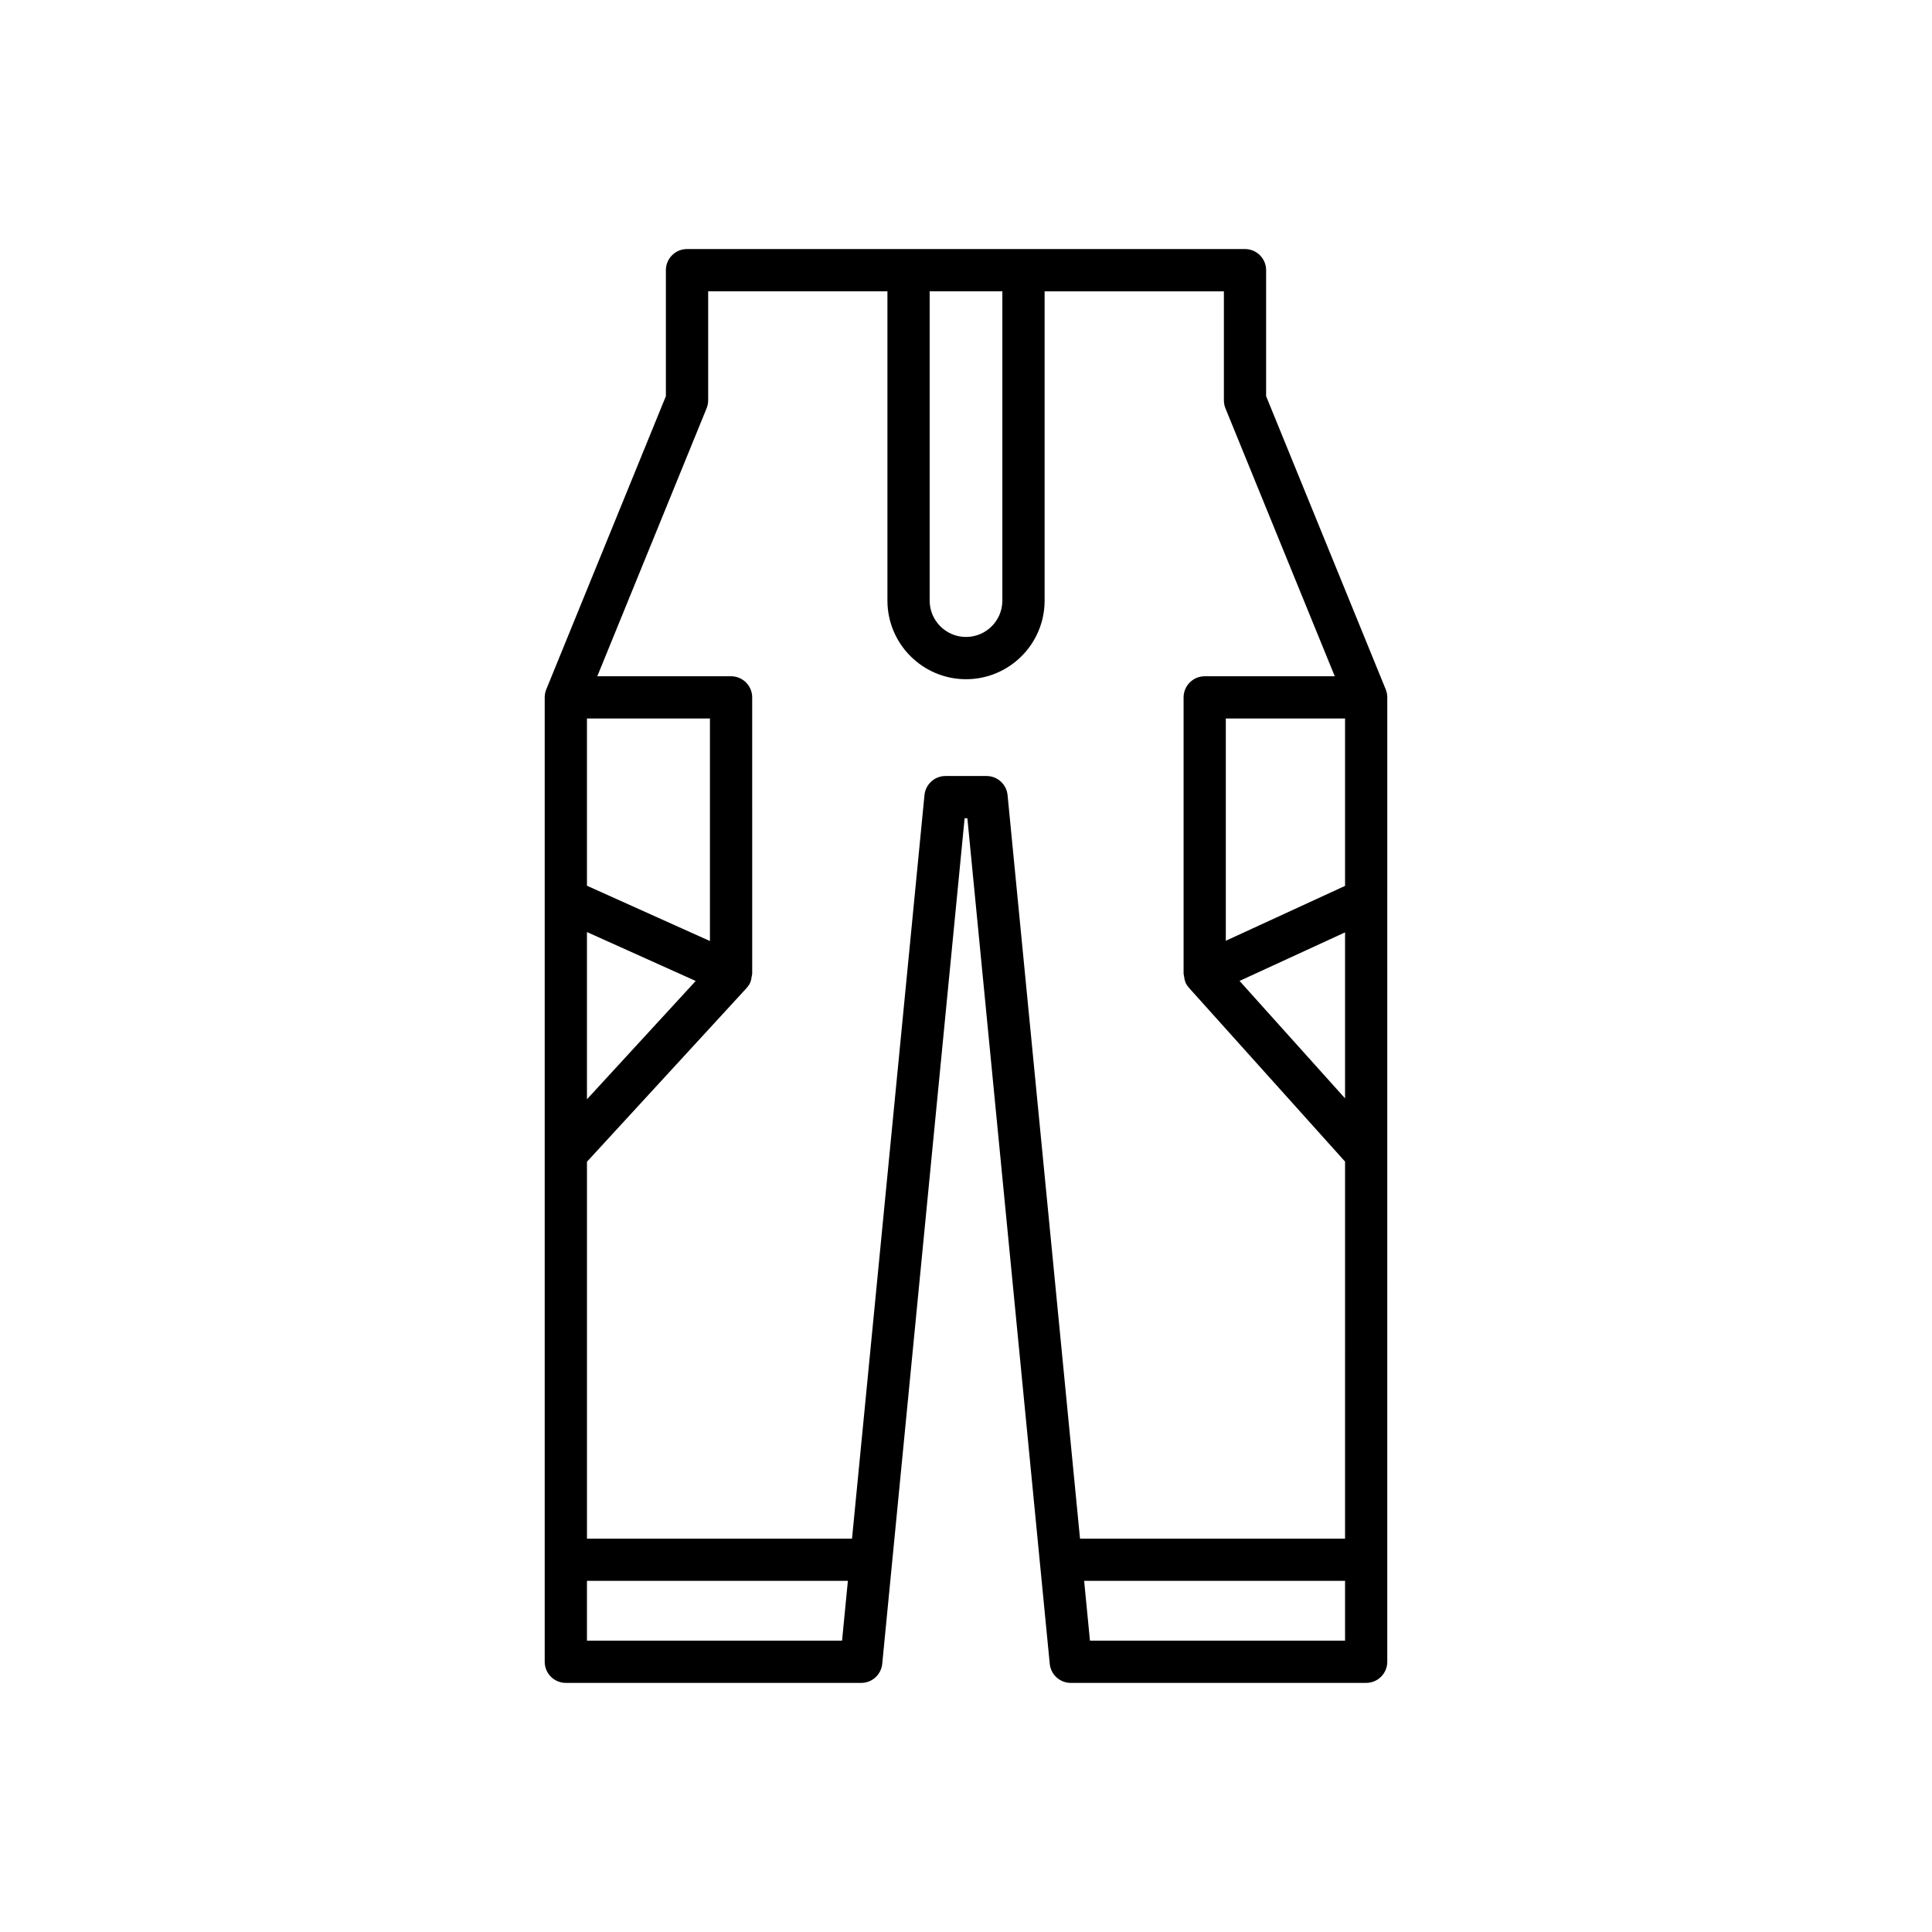<?xml version="1.0" encoding="UTF-8"?>
<!-- Uploaded to: ICON Repo, www.iconrepo.com, Generator: ICON Repo Mixer Tools -->
<svg fill="#000000" width="800px" height="800px" version="1.1" viewBox="144 144 512 512" xmlns="http://www.w3.org/2000/svg">
 <path d="m511.21 326.64c-0.004-0.004-0.004-0.012-0.008-0.016l-31.668-77.637v-33.387c0-3.094-2.508-5.598-5.598-5.598h-147.87c-3.09 0-5.598 2.504-5.598 5.598v33.387l-31.668 77.637c-0.004 0.004-0.004 0.012-0.008 0.016l-0.023 0.055c-0.273 0.672-0.414 1.387-0.414 2.117v53.406 0.008 202.16c0 3.094 2.508 5.598 5.598 5.598h78.281c2.883 0 5.293-2.188 5.57-5.059l21.832-224.09h0.727l21.832 224.09c0.277 2.871 2.691 5.059 5.57 5.059h78.281c3.09 0 5.598-2.504 5.598-5.598l0.004-255.57c0-0.727-0.141-1.441-0.414-2.117zm-120.84-105.44h19.266v81.969c0 5.312-4.32 9.633-9.633 9.633s-9.633-4.32-9.633-9.633zm-90.82 113.21h32.59v58.977l-32.59-14.66zm0 56.594 28.816 12.965-28.816 31.355zm67.605 187.79h-67.605v-15.848h69.148zm133.3 0h-67.605l-1.543-15.848h69.148zm0-27.043h-70.238l-19.199-197.04c-0.277-2.871-2.691-5.059-5.57-5.059h-10.883c-2.883 0-5.293 2.188-5.57 5.059l-19.199 197.04h-70.242v-99.879l42.309-46.035c0.016-0.016 0.02-0.035 0.031-0.051 0.379-0.422 0.707-0.898 0.953-1.441 0.02-0.043 0.012-0.09 0.031-0.137 0.188-0.445 0.25-0.922 0.32-1.402 0.031-0.234 0.129-0.465 0.133-0.699 0-0.02 0.012-0.039 0.012-0.059l-0.004-73.23c0-3.094-2.508-5.598-5.598-5.598h-35.453l28.969-71.012c0.273-0.672 0.414-1.387 0.414-2.117v-28.887h47.508v81.969c0 11.484 9.344 20.828 20.828 20.828s20.828-9.344 20.828-20.828v-81.965h47.508v28.887c0 0.727 0.141 1.441 0.414 2.117l28.969 71.008h-34.465c-3.09 0-5.598 2.504-5.598 5.598v73.23c0 0.031 0.016 0.059 0.016 0.09 0.004 0.23 0.094 0.449 0.125 0.68 0.07 0.484 0.145 0.957 0.332 1.402 0.023 0.055 0.016 0.113 0.039 0.168 0.238 0.52 0.551 0.98 0.91 1.387 0.004 0.004 0.004 0.008 0.008 0.012l41.363 46.047zm0-116.67-27.961-31.125 27.961-12.867zm0-56.312-31.602 14.543v-58.898h31.602z"/>
</svg>